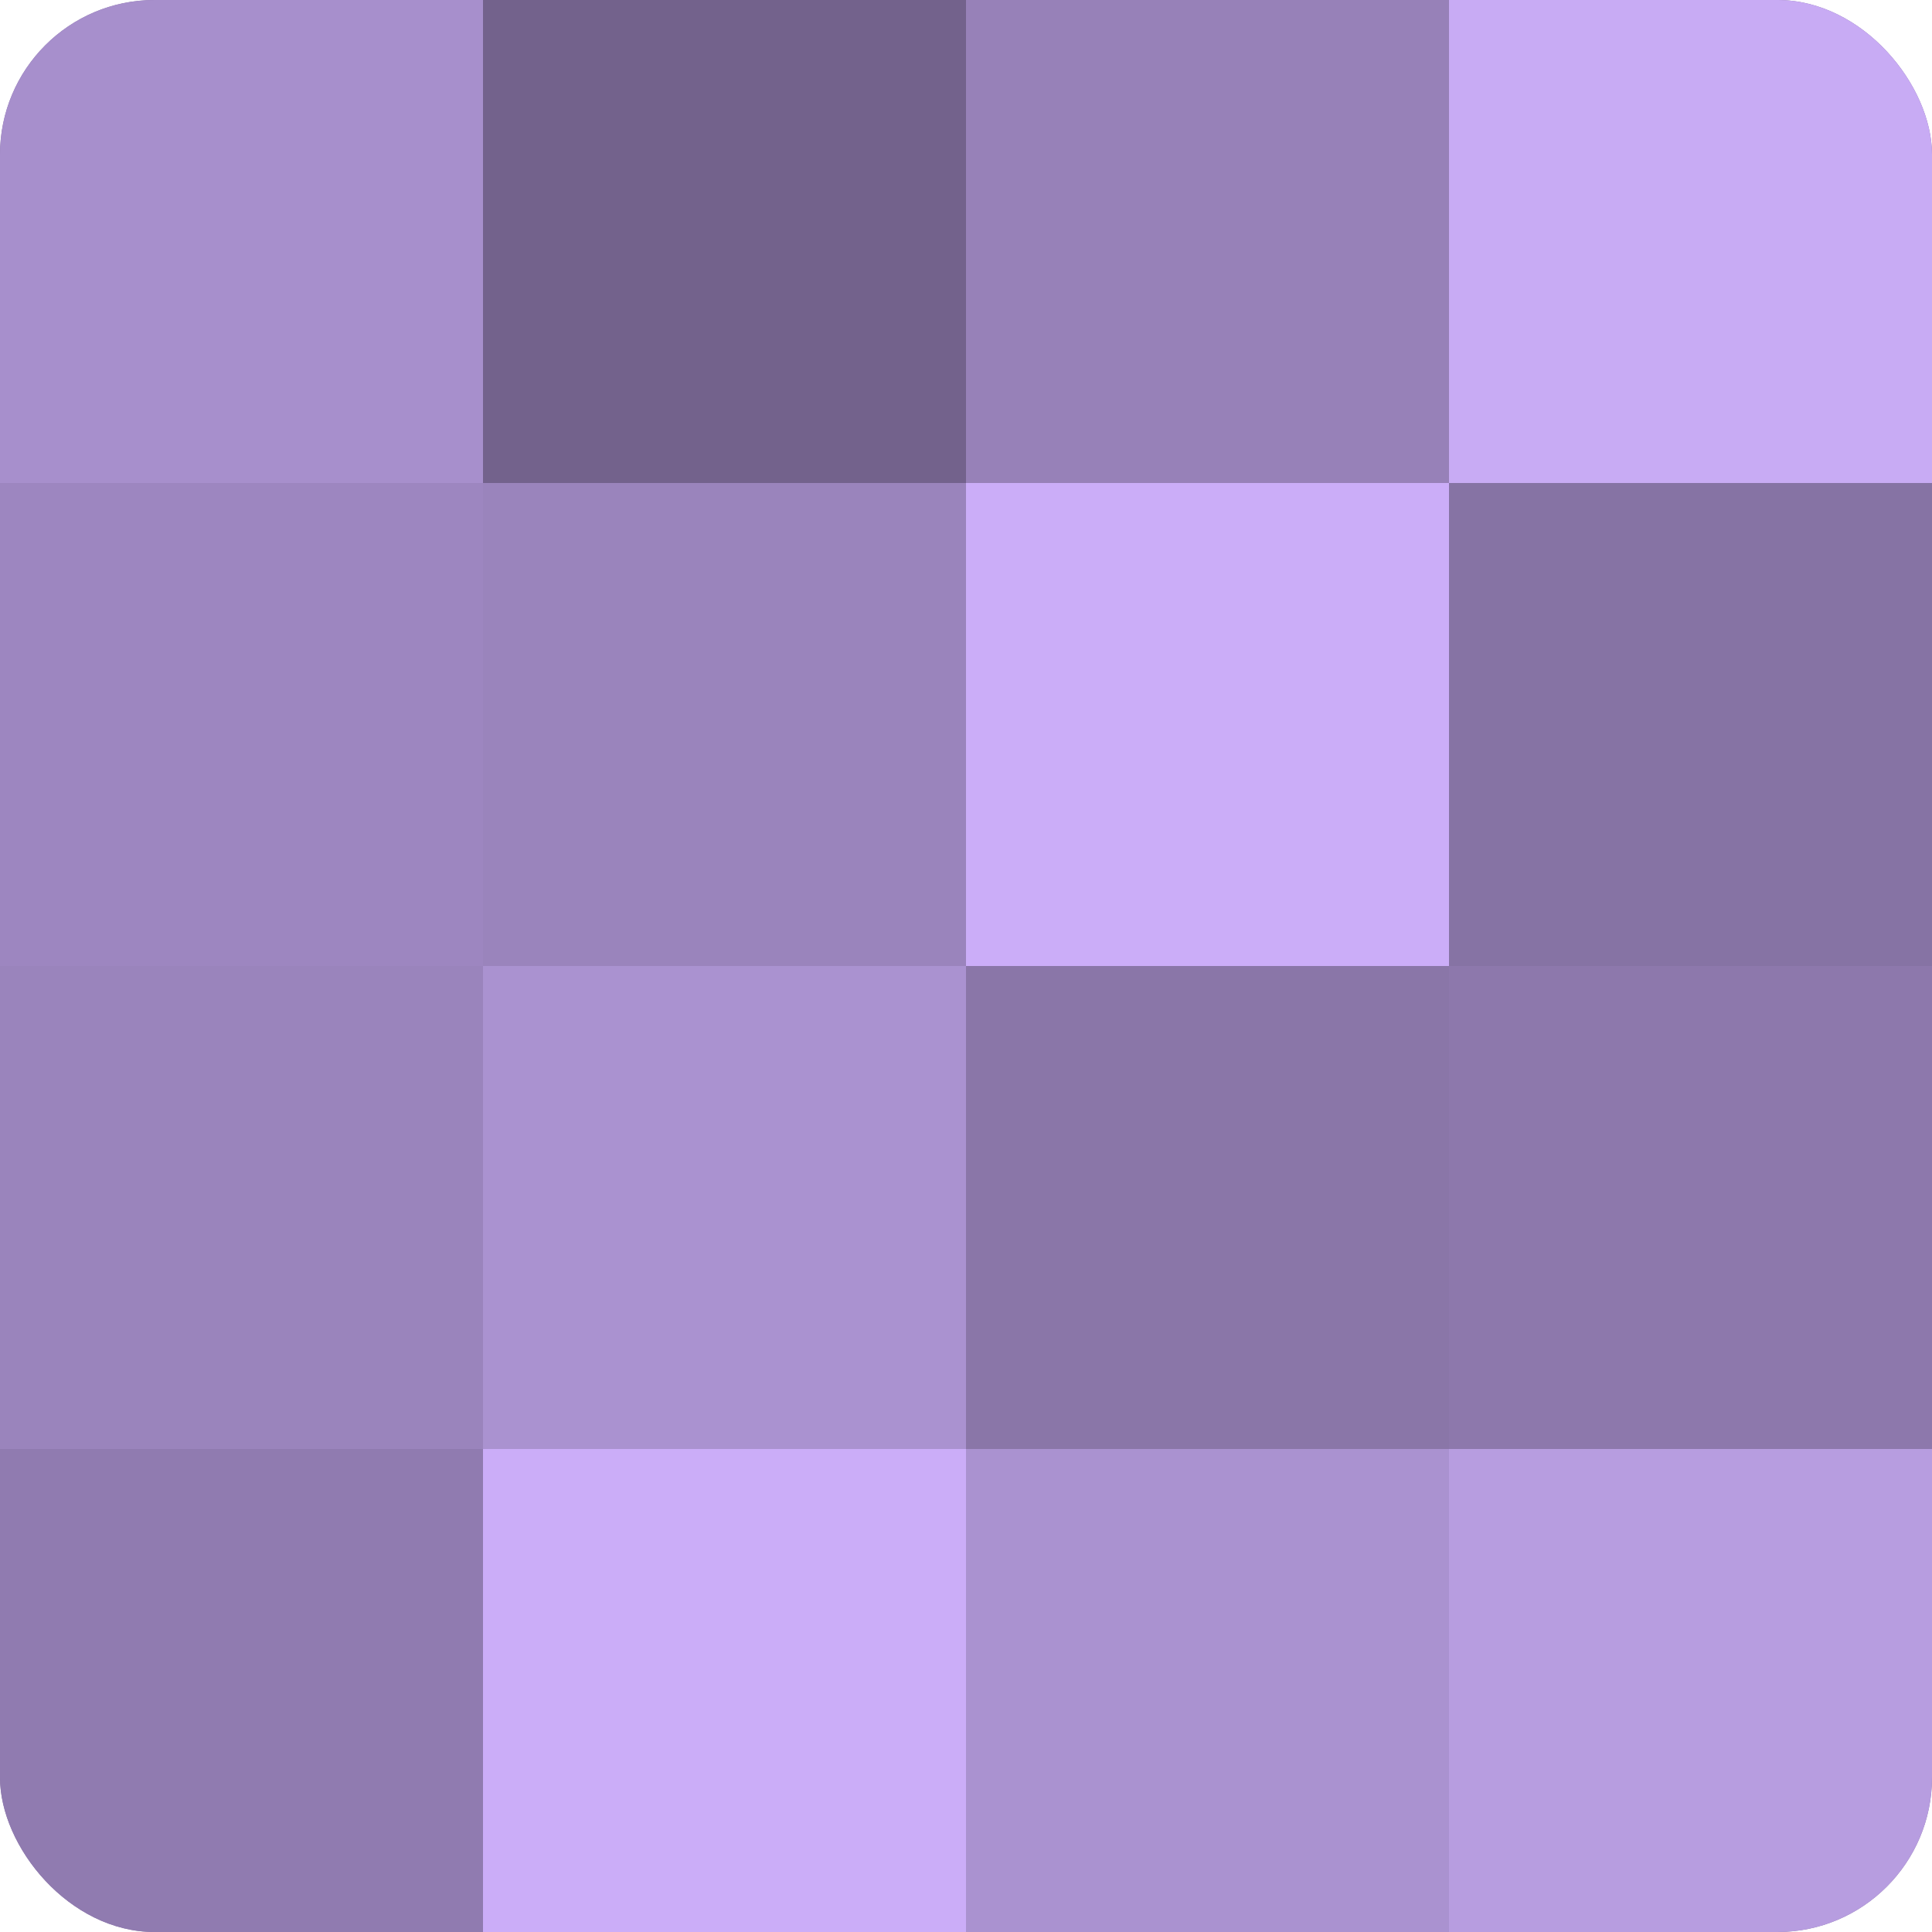 <?xml version="1.0" encoding="UTF-8"?>
<svg xmlns="http://www.w3.org/2000/svg" width="60" height="60" viewBox="0 0 100 100" preserveAspectRatio="xMidYMid meet"><defs><clipPath id="c" width="100" height="100"><rect width="100" height="100" rx="8" ry="8"/></clipPath></defs><g clip-path="url(#c)"><rect width="100" height="100" fill="#8370a0"/><rect width="25" height="25" fill="#a78fcc"/><rect y="25" width="25" height="25" fill="#9d86c0"/><rect y="50" width="25" height="25" fill="#9a84bc"/><rect y="75" width="25" height="25" fill="#907bb0"/><rect x="25" width="25" height="25" fill="#73628c"/><rect x="25" y="25" width="25" height="25" fill="#9a84bc"/><rect x="25" y="50" width="25" height="25" fill="#aa92d0"/><rect x="25" y="75" width="25" height="25" fill="#cbadf8"/><rect x="50" width="25" height="25" fill="#9781b8"/><rect x="50" y="25" width="25" height="25" fill="#cbadf8"/><rect x="50" y="50" width="25" height="25" fill="#8a76a8"/><rect x="50" y="75" width="25" height="25" fill="#aa92d0"/><rect x="75" width="25" height="25" fill="#c8abf4"/><rect x="75" y="25" width="25" height="25" fill="#8673a4"/><rect x="75" y="50" width="25" height="25" fill="#8d78ac"/><rect x="75" y="75" width="25" height="25" fill="#b79de0"/></g></svg>
